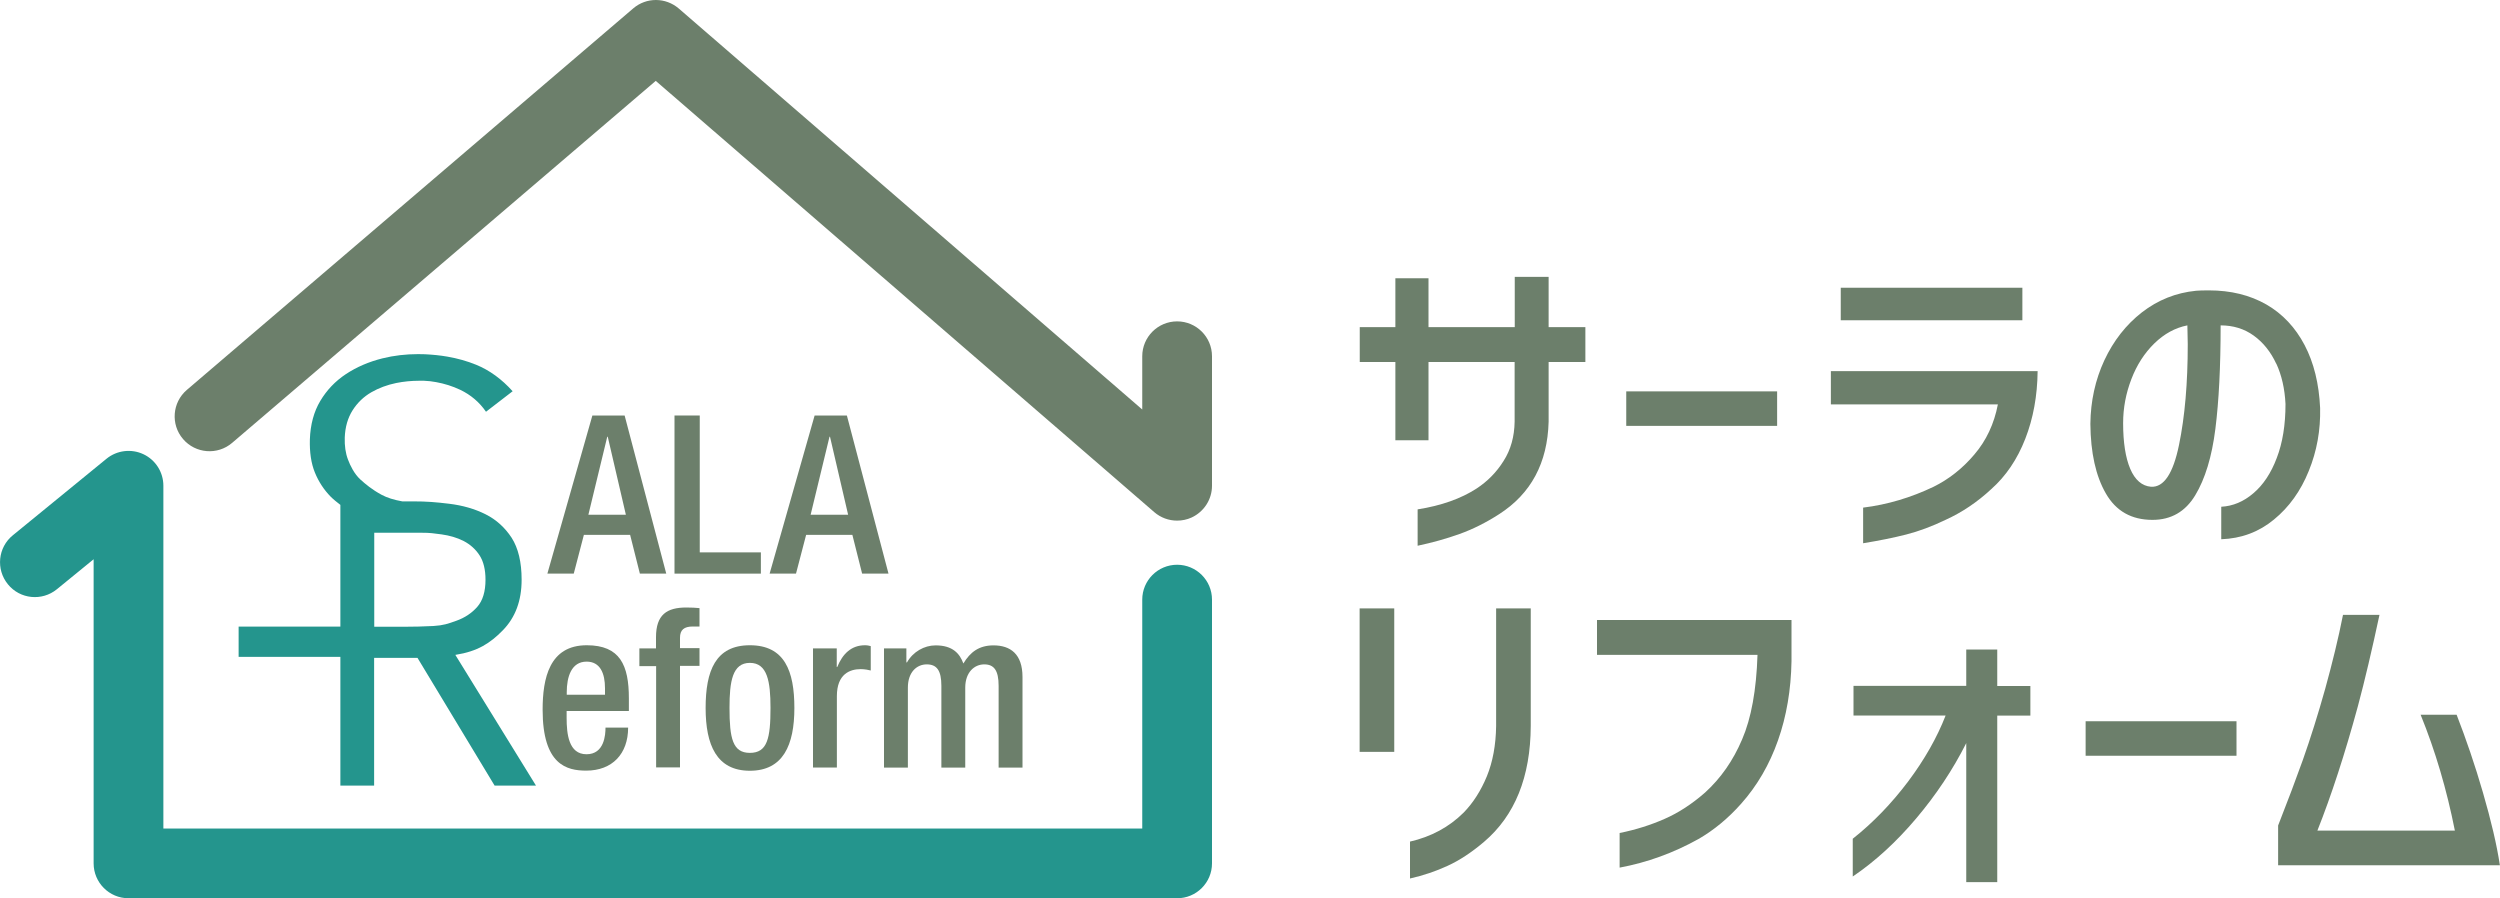 <?xml version="1.0" encoding="UTF-8"?><svg id="_レイヤー_1" xmlns="http://www.w3.org/2000/svg" viewBox="0 0 200 71.86"><defs><style>.cls-1{fill:#6c7f6b;}.cls-2{fill:#24958d;}</style></defs><g><path class="cls-1" d="M114.28,28.96v6.26h-2.65v-6.26h-2.85v-2.79h2.85v-3.91h2.65v3.91h6.9v-4.02h2.71v4.02h2.94v2.79h-2.94v4.78c-.09,3.3-1.41,5.76-3.97,7.4-1.04,.67-2.1,1.2-3.16,1.58-1.06,.38-2.18,.69-3.35,.94v-2.91c1.9-.3,3.47-.86,4.72-1.67,.88-.58,1.6-1.31,2.16-2.21,.57-.89,.86-1.94,.88-3.13v-4.78h-6.9"/><polyline class="cls-1" points="130.1 31.31 142.17 31.31 142.17 34.07 130.1 34.07 130.1 31.31"/><path class="cls-1" d="M146.47,32.34v-2.65h16.54c-.02,1.97-.35,3.78-.99,5.42-.64,1.64-1.55,2.98-2.72,4.02-1.12,1.04-2.34,1.86-3.66,2.46-1.08,.52-2.13,.91-3.14,1.17-1.02,.26-2.17,.49-3.45,.7v-2.85c1.94-.24,3.82-.8,5.64-1.67,1.21-.6,2.3-1.45,3.25-2.57,.96-1.12,1.59-2.46,1.89-4.02h-13.35m.78-9.33h14.53v2.6h-14.53v-2.6Z"/><path class="cls-1" d="M182.1,29.1c-.44-.95-1.04-1.7-1.8-2.25-.76-.55-1.65-.82-2.65-.82,0,3.3-.14,6.06-.42,8.28-.28,2.23-.82,4-1.61,5.31-.79,1.31-1.93,1.97-3.42,1.97-1.68,0-2.92-.7-3.73-2.11-.81-1.4-1.22-3.26-1.24-5.57,.02-1.82,.39-3.52,1.12-5.09,.73-1.56,1.73-2.84,3-3.83,1.28-.99,2.72-1.57,4.34-1.73,.22-.02,.56-.03,1.01-.03,1.77,0,3.3,.38,4.61,1.13,1.3,.75,2.32,1.84,3.06,3.25,.74,1.41,1.15,3.09,1.24,5.03,.04,1.77-.26,3.45-.91,5.04-.64,1.59-1.57,2.89-2.78,3.88-1.21,1-2.61,1.52-4.22,1.58v-2.6c.93-.05,1.79-.41,2.57-1.08,.78-.66,1.41-1.6,1.87-2.82,.47-1.22,.7-2.66,.7-4.32-.06-1.21-.3-2.29-.74-3.24m-7.78,6.52c.47-2.28,.7-4.97,.7-8.06l-.03-1.51c-.97,.19-1.85,.67-2.64,1.44-.79,.77-1.41,1.73-1.84,2.86-.44,1.14-.66,2.31-.66,3.52,0,1.54,.19,2.77,.57,3.66,.38,.89,.94,1.37,1.66,1.43,1.03,.06,1.77-1.06,2.24-3.34Z"/></g><g><path class="cls-1" d="M108.77,48.67h2.77v11.48h-2.77v-11.48m4.02,18.66c1.7-.39,3.13-1.16,4.3-2.32,.76-.78,1.38-1.75,1.86-2.91,.47-1.15,.72-2.5,.74-4.02v-9.41h2.77v9.41c-.02,4.08-1.27,7.17-3.74,9.27-.99,.84-1.96,1.48-2.9,1.91-.95,.44-1.96,.78-3.02,1.02v-2.96Z"/><path class="cls-1" d="M127.76,52.39v-2.79h15.56v3.3c-.04,2.29-.4,4.4-1.08,6.33-.68,1.93-1.66,3.62-2.95,5.07-1.04,1.17-2.18,2.11-3.41,2.82-2.01,1.12-4.11,1.88-6.31,2.29v-2.77c1.29-.26,2.49-.64,3.6-1.13,1.12-.49,2.2-1.2,3.24-2.11,1.25-1.14,2.24-2.55,2.96-4.25,.73-1.69,1.14-3.95,1.23-6.76h-12.85"/><path class="cls-1" d="M159.78,54.88h2.65v2.37h-2.65v13.32h-2.48v-11.12c-1.08,2.14-2.42,4.15-4.01,6.03-1.59,1.88-3.28,3.43-5.07,4.64v-3.02c1.64-1.3,3.11-2.83,4.43-4.58,1.31-1.75,2.31-3.51,3-5.28h-7.37v-2.37h9.02v-2.91h2.48v2.91"/><polyline class="cls-1" points="166.85 57.7 178.92 57.7 178.92 60.46 166.85 60.46 166.85 57.7"/><path class="cls-1" d="M190.36,49.18c-.6,2.8-1.17,5.23-1.73,7.32-1.04,3.82-2.12,7.13-3.24,9.95h11c-.65-3.28-1.56-6.37-2.74-9.27h2.88c.76,1.96,1.47,4.03,2.11,6.24,.64,2.21,1.1,4.14,1.35,5.8h-17.74v-3.18c.78-1.99,1.44-3.74,1.98-5.25,.61-1.73,1.21-3.63,1.79-5.7,.57-2.07,1.05-4.03,1.42-5.9h2.91"/></g><g><path class="cls-1" d="M94.17,41.65c-.66,0-1.31-.23-1.83-.68L52.46,6.47,18.57,35.43c-1.17,1-2.93,.86-3.93-.31-1-1.17-.86-2.93,.31-3.93L50.66,.67c1.05-.9,2.59-.89,3.64,.01l37.08,32.08v-4.26c0-1.54,1.25-2.79,2.79-2.79s2.79,1.25,2.79,2.79v10.36c0,1.09-.64,2.08-1.63,2.54-.37,.17-.77,.25-1.16,.25Z"/><path class="cls-2" d="M94.17,71.86H10.28c-1.54,0-2.79-1.25-2.79-2.79v-24.33l-2.94,2.4c-1.19,.97-2.95,.8-3.92-.4-.97-1.19-.8-2.95,.4-3.92l7.49-6.12c.83-.68,1.99-.82,2.96-.36,.97,.46,1.59,1.44,1.59,2.52v27.42H91.38v-18.31c0-1.54,1.25-2.79,2.79-2.79s2.79,1.25,2.79,2.79v21.1c0,1.54-1.25,2.79-2.79,2.79Z"/><g><path class="cls-1" d="M47.38,33.24h2.59l3.33,12.65h-2.11l-.78-3.1h-3.7l-.81,3.1h-2.11l3.6-12.65Zm2.69,7.94l-1.45-6.24h-.04l-1.51,6.24h3Z"/><path class="cls-1" d="M53.96,33.24h2.02v10.95h4.89v1.7h-6.91v-12.65Z"/><path class="cls-1" d="M65.16,33.24h2.59l3.33,12.65h-2.11l-.78-3.1h-3.7l-.81,3.1h-2.11l3.6-12.65Zm2.69,7.94l-1.45-6.24h-.04l-1.51,6.24h3Z"/></g><g><path class="cls-1" d="M45.33,56.88v.55c0,1.28,.16,2.91,1.59,2.91s1.52-1.56,1.52-2.13h1.81c0,2.11-1.28,3.44-3.35,3.44-1.56,0-3.49-.46-3.49-4.87,0-2.5,.53-5.16,3.53-5.16,2.66,0,3.37,1.59,3.37,4.25v1.01h-4.98Zm3.07-1.31v-.51c0-1.2-.39-2.13-1.47-2.13-1.22,0-1.59,1.21-1.59,2.45v.2h3.07Z"/><path class="cls-1" d="M52.48,53.29h-1.33v-1.42h1.33v-.89c0-1.81,.87-2.38,2.43-2.38,.41,0,.76,.02,1.05,.05v1.47h-.53c-.71,0-1.03,.27-1.03,.9v.83h1.56v1.42h-1.56v8.12h-1.91v-8.12Z"/><path class="cls-1" d="M59.99,51.62c2.78,0,3.56,2.06,3.56,5.02s-.9,5.02-3.56,5.02-3.54-2.06-3.54-5.02,.78-5.02,3.54-5.02Zm0,8.61c1.4,0,1.65-1.17,1.65-3.6,0-2.11-.25-3.6-1.65-3.6s-1.63,1.49-1.63,3.6c0,2.43,.25,3.6,1.63,3.6Z"/><path class="cls-1" d="M65.03,51.87h1.91v1.49h.04c.43-1.06,1.13-1.74,2.22-1.74,.21,0,.34,.04,.46,.07v1.95c-.14-.04-.48-.11-.8-.11-.87,0-1.91,.39-1.91,2.16v5.71h-1.91v-9.54Z"/><path class="cls-1" d="M70.7,51.87h1.81v1.12h.05c.48-.85,1.38-1.36,2.29-1.36,1.37,0,1.93,.66,2.22,1.45,.55-.92,1.26-1.45,2.41-1.45,1.35,0,2.32,.69,2.32,2.53v7.25h-1.91v-6.54c0-1.24-.37-1.72-1.15-1.72s-1.52,.62-1.52,1.86v6.4h-1.91v-6.54c0-1.24-.37-1.72-1.17-1.72s-1.51,.62-1.51,1.86v6.4h-1.91v-9.54Z"/></g><path class="cls-2" d="M36.43,52.39c1.78-.28,2.78-.93,3.79-1.96,1.01-1.03,1.51-2.38,1.51-4.05,0-1.41-.27-2.53-.8-3.36-.54-.82-1.23-1.45-2.09-1.88-.86-.43-1.83-.71-2.91-.84-1.08-.13-1.78-.19-2.88-.19h-.87c-.67-.12-1.21-.29-1.64-.52-.78-.42-1.3-.86-1.71-1.23-.49-.45-.81-1.11-.99-1.59-.2-.52-.28-1.11-.26-1.76,.03-.84,.24-1.58,.63-2.19,.38-.6,.89-1.09,1.5-1.44,.59-.34,1.26-.59,1.99-.74,.6-.12,1.21-.18,1.83-.18,.13,0,.25,0,.38,0,.33,.01,.66,.05,.98,.11,.66,.12,1.31,.32,1.94,.62,.83,.4,1.52,.98,2.05,1.75l2.13-1.64c-.86-.96-1.84-1.68-2.92-2.12-.71-.29-1.49-.51-2.3-.65-.57-.1-1.18-.16-1.8-.19-.18,0-.36-.01-.54-.01-.98,0-1.94,.11-2.86,.34-1.08,.27-2.06,.69-2.92,1.26-.85,.56-1.54,1.29-2.05,2.15-.51,.85-.79,1.89-.83,3.07-.03,1.02,.1,1.92,.4,2.65,.3,.74,.73,1.39,1.27,1.94,.23,.23,.5,.44,.77,.65v9.74h-8.14v2.42h8.14v10.3h2.7v-10.22h3.47l6.17,10.22h3.31l-6.46-10.47Zm-4.08-2.25h-2.41v-7.52h3.79c.66,0,.94,.04,1.59,.13,.65,.09,1.24,.26,1.77,.53,.52,.27,.95,.65,1.27,1.14,.32,.49,.48,1.15,.48,1.96,0,.94-.22,1.67-.66,2.17-.44,.5-1,.87-1.67,1.11-.67,.24-1.03,.37-1.83,.42-.8,.04-1.58,.06-2.33,.06Z"/></g></svg>